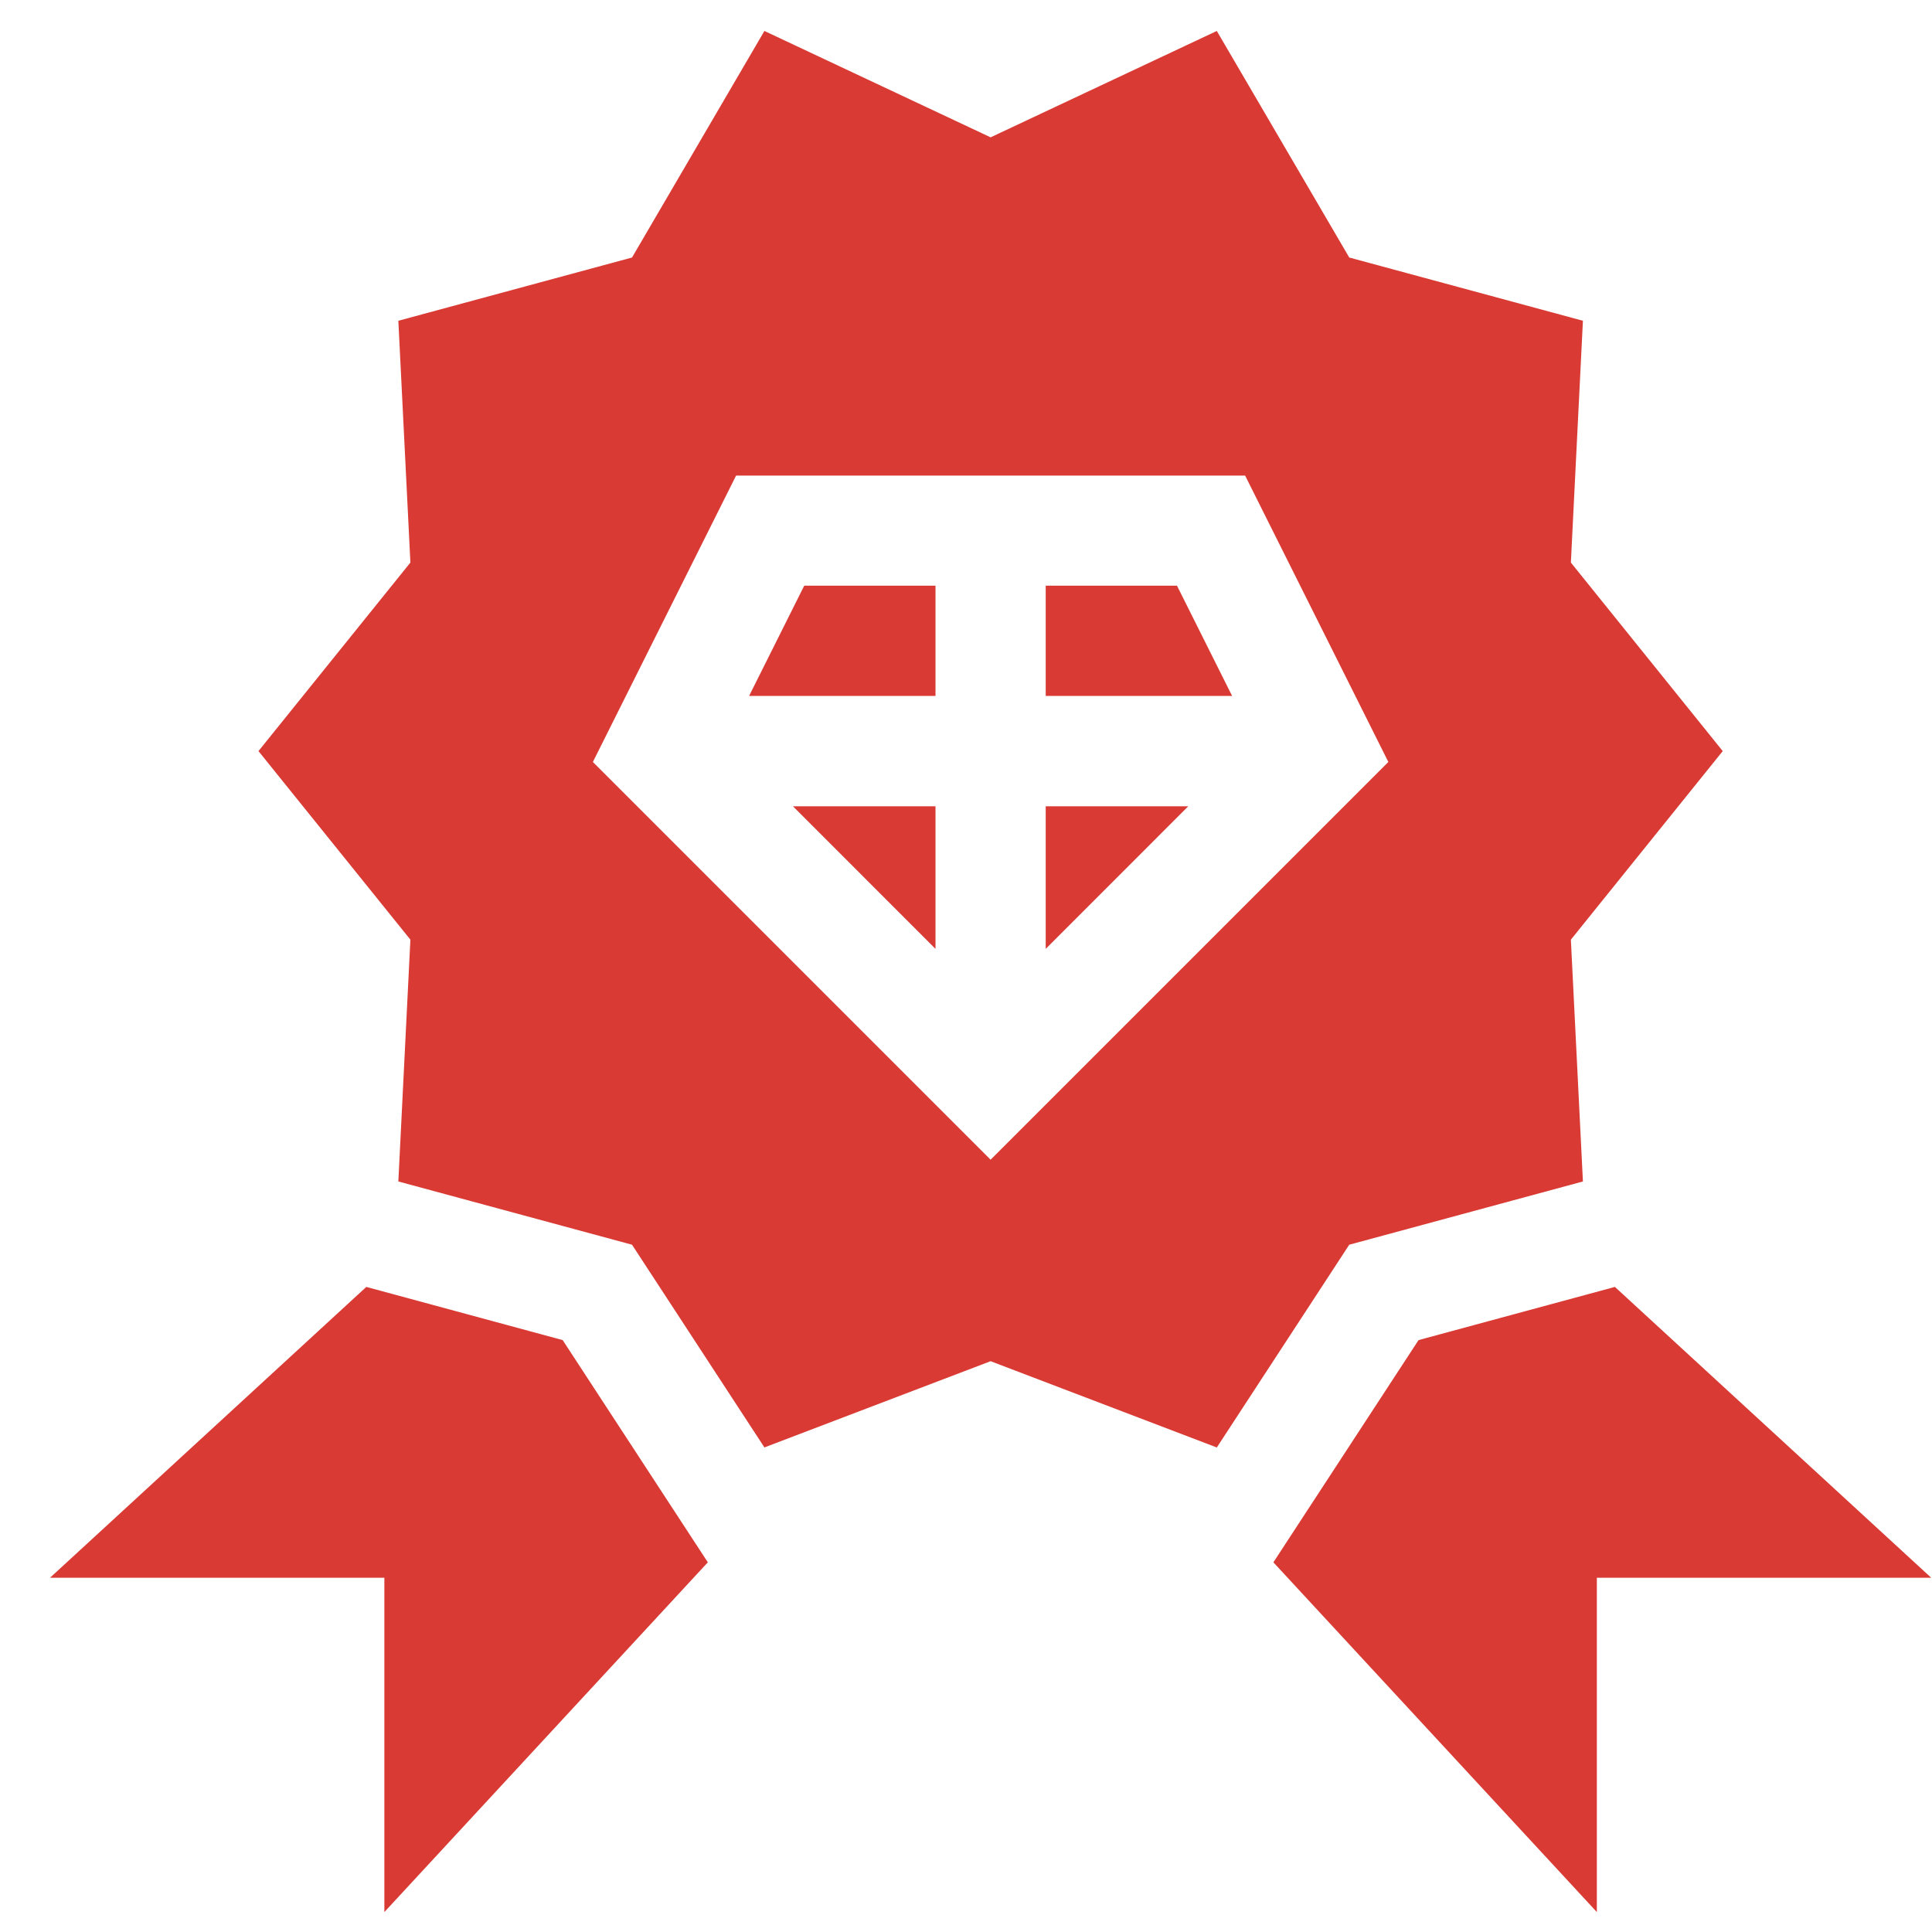 <svg width="38" height="38" viewBox="0 0 38 38" fill="none" xmlns="http://www.w3.org/2000/svg">
<g clip-path="url(#clip0_208_12900)">
<path d="M18.4 18.663V15.859H15.597L18.4 18.663Z" fill="#D93A34"/>
<path d="M20.568 15.859V18.663L23.371 15.859H20.568Z" fill="#D93A34"/>
<path d="M23.15 11.52H20.568V13.688H24.234L23.15 11.52Z" fill="#D93A34"/>
<path d="M19.484 2.701L15.035 0.609L12.431 5.065L7.835 6.309L8.072 11.065L5.084 14.773L8.072 18.482L7.835 23.238L12.431 24.482L15.035 28.469L19.484 26.773L23.933 28.47L26.538 24.482L31.134 23.238L30.897 18.482L33.884 14.773L30.897 11.065L31.134 6.309L26.538 5.065L23.933 0.609L19.484 2.701ZM27.307 14.987L19.484 22.81L11.661 14.987L14.478 9.354H24.49L27.307 14.987Z" fill="#D93A34"/>
<path d="M18.4 11.52H15.818L14.734 13.688H18.4V11.52Z" fill="#D93A34"/>
<path d="M27.901 26.358L25.046 30.729L31.408 37.608V31.032H37.984L31.763 25.312L27.901 26.358Z" fill="#D93A34"/>
<path d="M7.56 31.032V37.608L13.922 30.729L11.067 26.358L7.205 25.312L0.984 31.032H7.56Z" fill="#D93A34"/>
</g>
<defs>
<clipPath id="clip0_208_12900">
<rect width="37" height="37" fill="white" transform="translate(0.984 0.609)"/>
</clipPath>
</defs>
</svg>
